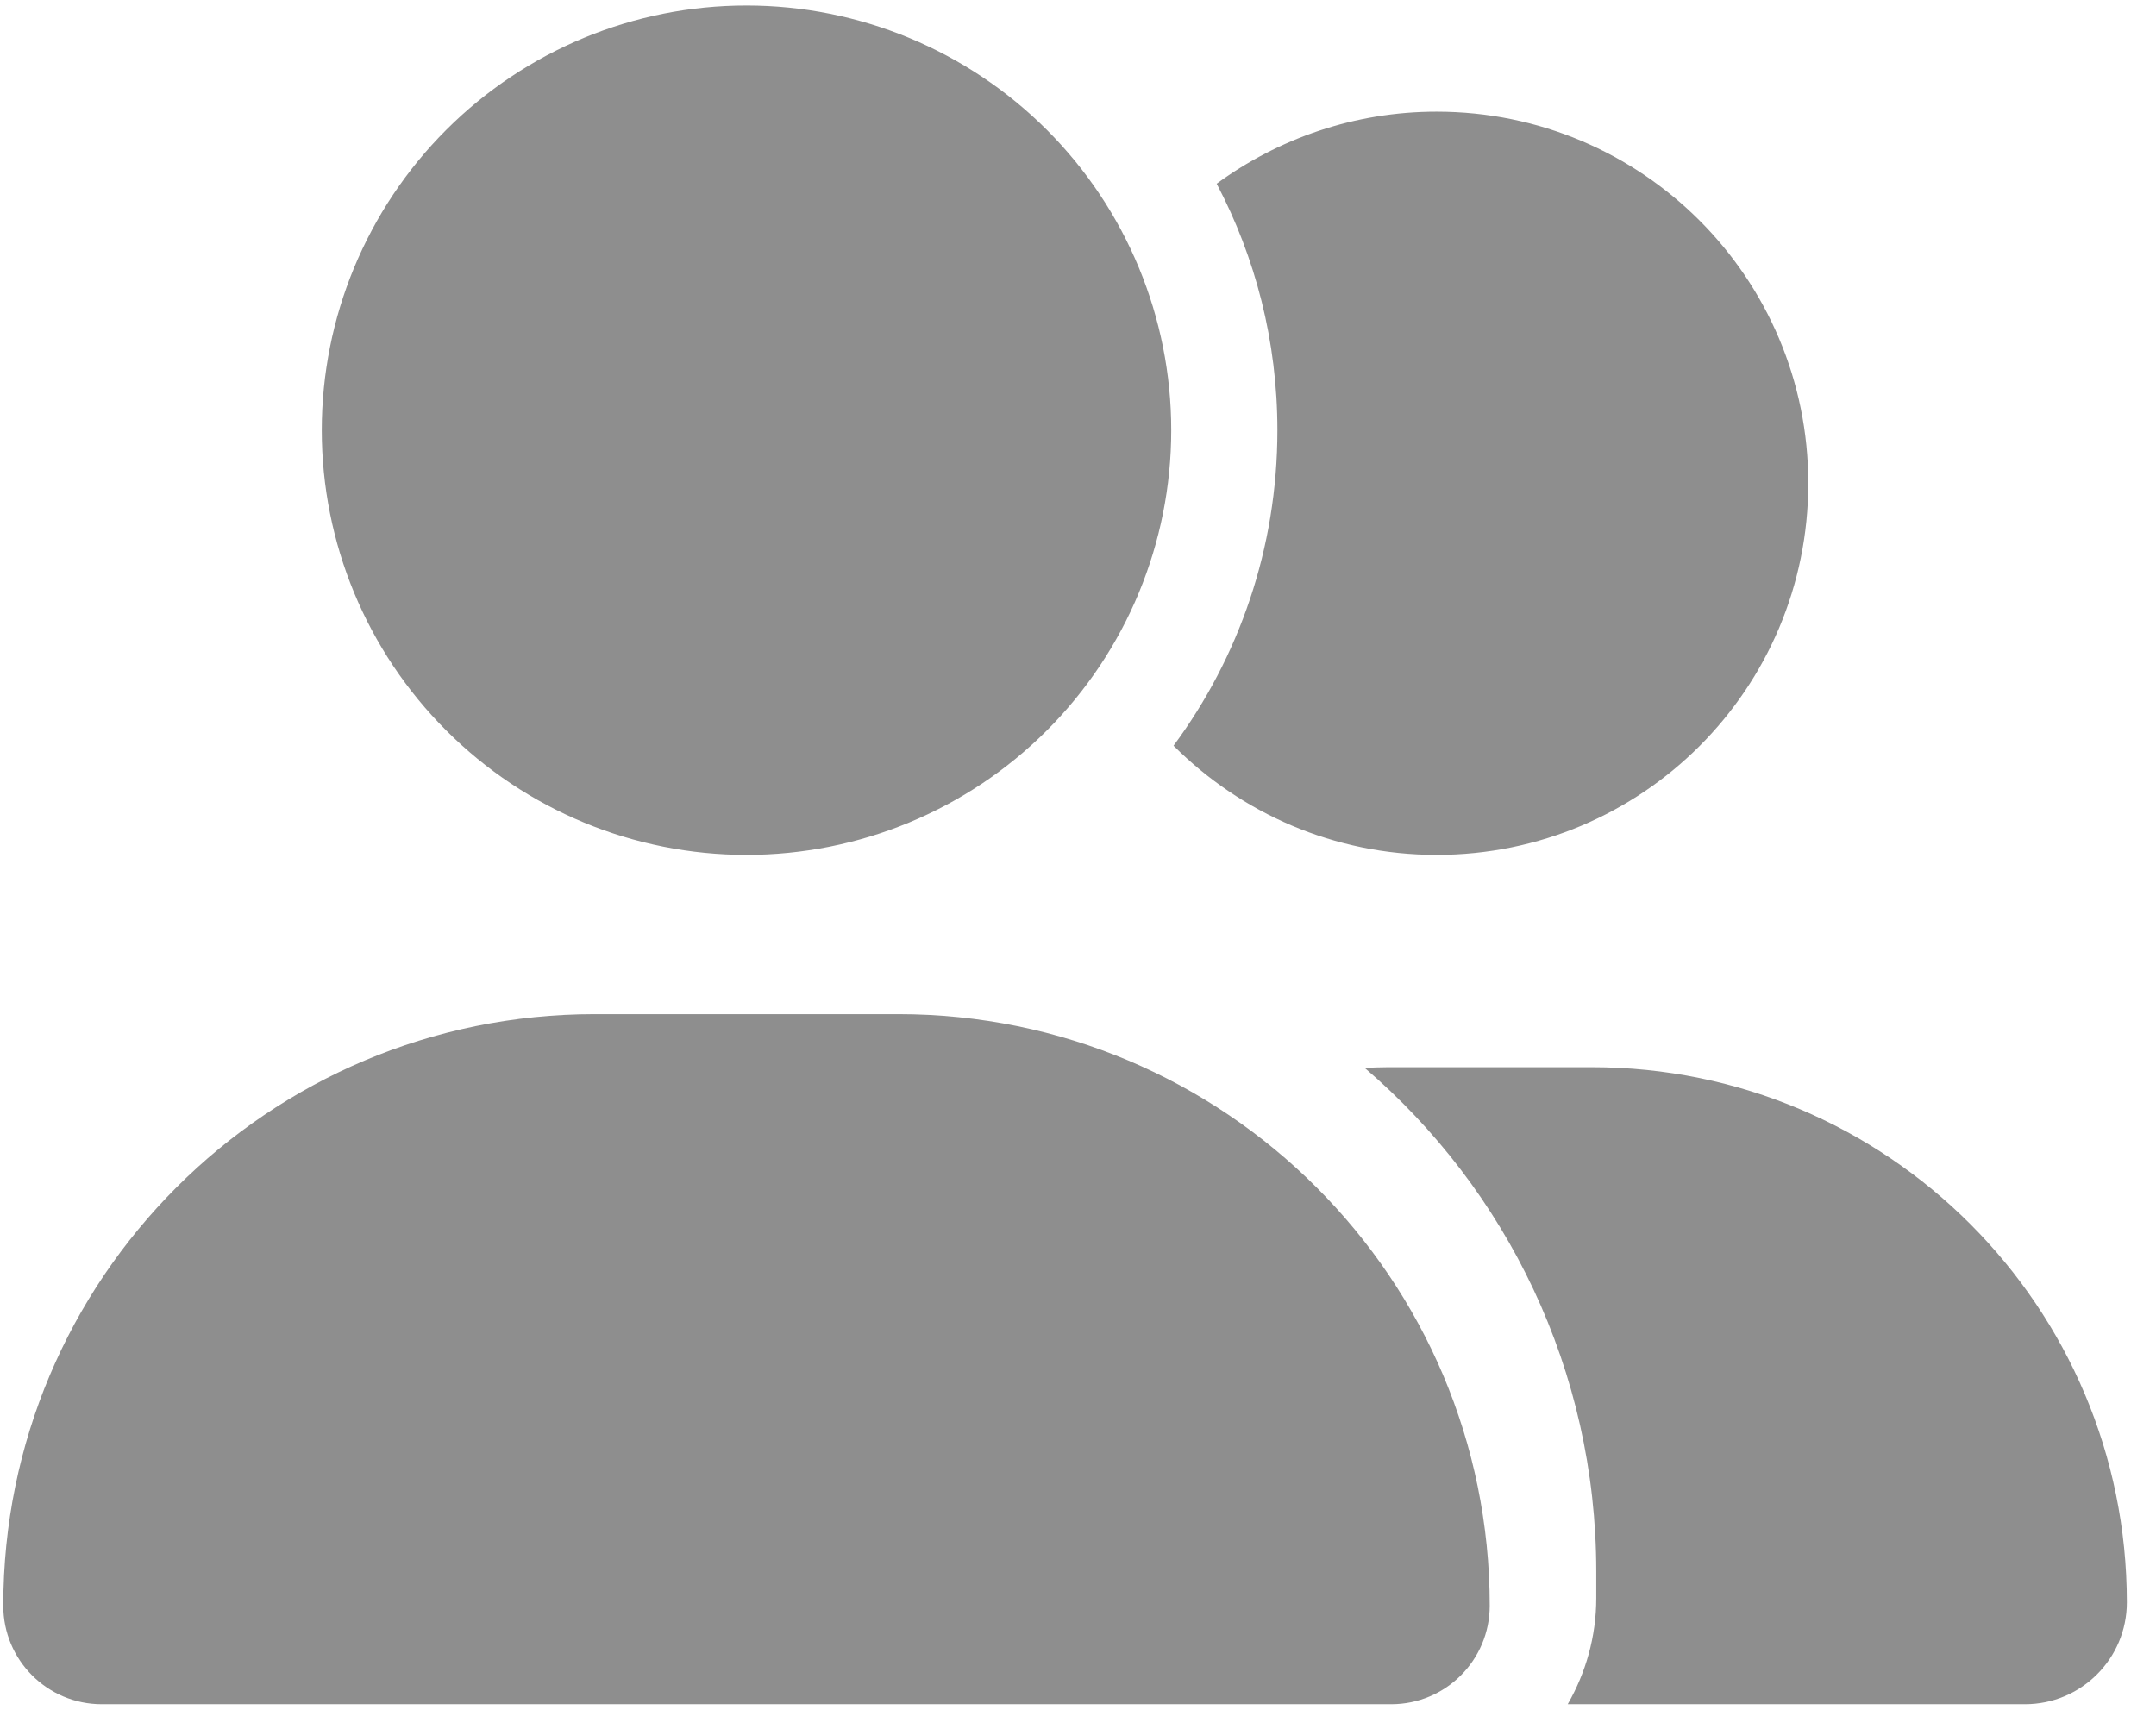 <svg width="29" height="23" viewBox="0 0 29 23" fill="none" xmlns="http://www.w3.org/2000/svg">
<path d="M4.328 5.787C4.328 4.272 4.93 2.819 6.002 1.747C7.073 0.676 8.526 0.074 10.041 0.074C11.556 0.074 13.009 0.676 14.081 1.747C15.152 2.819 15.754 4.272 15.754 5.787C15.754 7.302 15.152 8.755 14.081 9.826C13.009 10.898 11.556 11.5 10.041 11.5C8.526 11.5 7.073 10.898 6.002 9.826C4.93 8.755 4.328 7.302 4.328 5.787ZM0.044 21.6C0.044 17.203 3.605 13.642 8.001 13.642H12.081C16.477 13.642 20.038 17.203 20.038 21.6C20.038 22.332 19.445 22.925 18.713 22.925H1.369C0.637 22.925 0.044 22.332 0.044 21.6ZM27.237 22.925H21.087C21.328 22.506 21.471 22.019 21.471 21.497V21.14C21.471 18.431 20.262 15.998 18.356 14.365C18.463 14.361 18.566 14.356 18.673 14.356H21.413C25.385 14.356 28.608 17.578 28.608 21.555C28.608 22.314 27.992 22.925 27.237 22.925ZM19.324 11.5C17.941 11.5 16.691 10.937 15.785 10.031C16.664 8.844 17.182 7.376 17.182 5.787C17.182 4.591 16.887 3.462 16.365 2.471C17.195 1.864 18.218 1.502 19.324 1.502C22.087 1.502 24.323 3.738 24.323 6.501C24.323 9.264 22.087 11.5 19.324 11.5Z" fill="#8E8E8E"/>
</svg>
